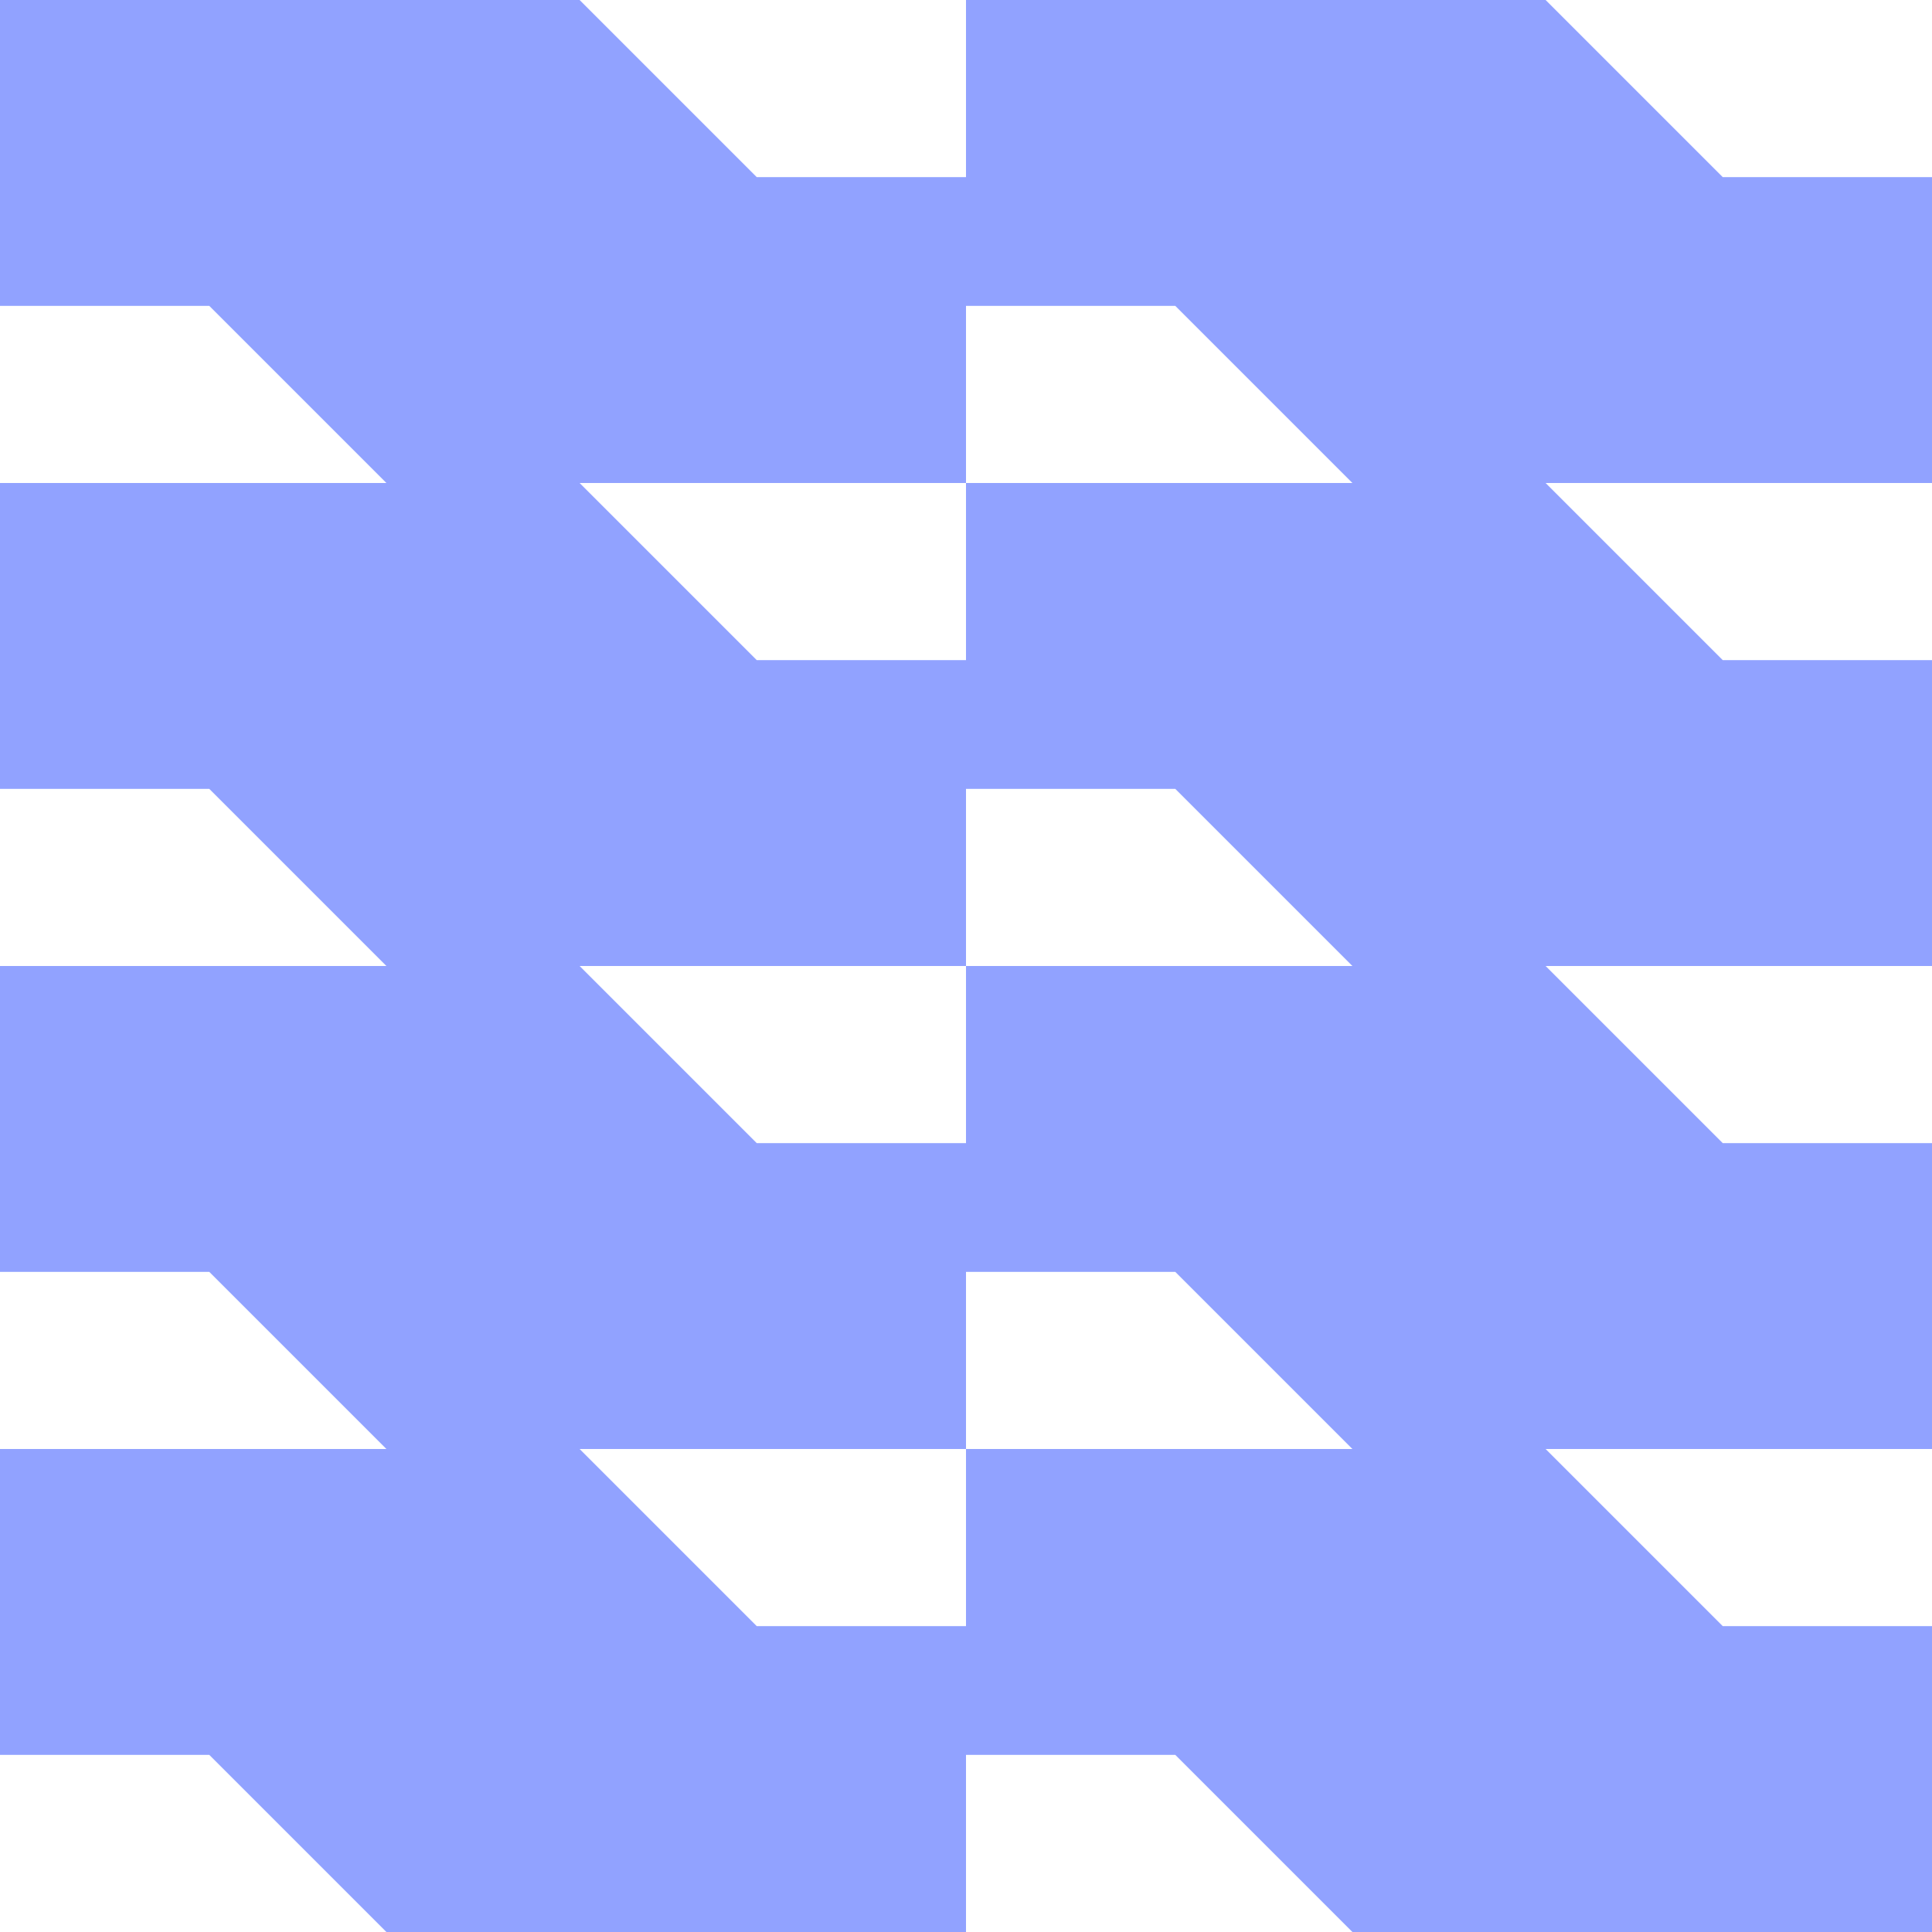 <?xml version="1.0" encoding="UTF-8"?>
<svg id="Layer_1" xmlns="http://www.w3.org/2000/svg" viewBox="0 0 216 216">
  <defs>
    <style>
      .cls-1 {
        fill: #91a2ff;
      }
    </style>
  </defs>
  <polygon class="cls-1" points="64.8 0 54 0 54 0 0 0 0 34.2 23.4 34.2 43.2 54 0 54 0 88.2 23.4 88.2 43.2 108 0 108 0 142.2 23.4 142.2 43.2 162 0 162 0 196.2 23.4 196.2 43.2 216 54 216 54 216 108 216 108 181.8 84.6 181.8 64.8 162 108 162 108 127.8 84.6 127.8 64.8 108 108 108 108 73.8 84.6 73.8 64.8 54 108 54 108 19.8 84.6 19.8 64.8 0"/>
  <polygon class="cls-1" points="216 19.8 192.6 19.8 172.8 0 162 0 162 0 108 0 108 34.2 131.4 34.2 151.2 54 108 54 108 88.2 131.4 88.2 151.2 108 108 108 108 142.2 131.4 142.2 151.2 162 108 162 108 196.2 131.4 196.2 151.2 216 162 216 162 216 216 216 216 181.8 192.6 181.8 172.8 162 216 162 216 127.8 192.6 127.8 172.8 108 216 108 216 73.8 192.6 73.8 172.8 54 216 54 216 19.8"/>
</svg>